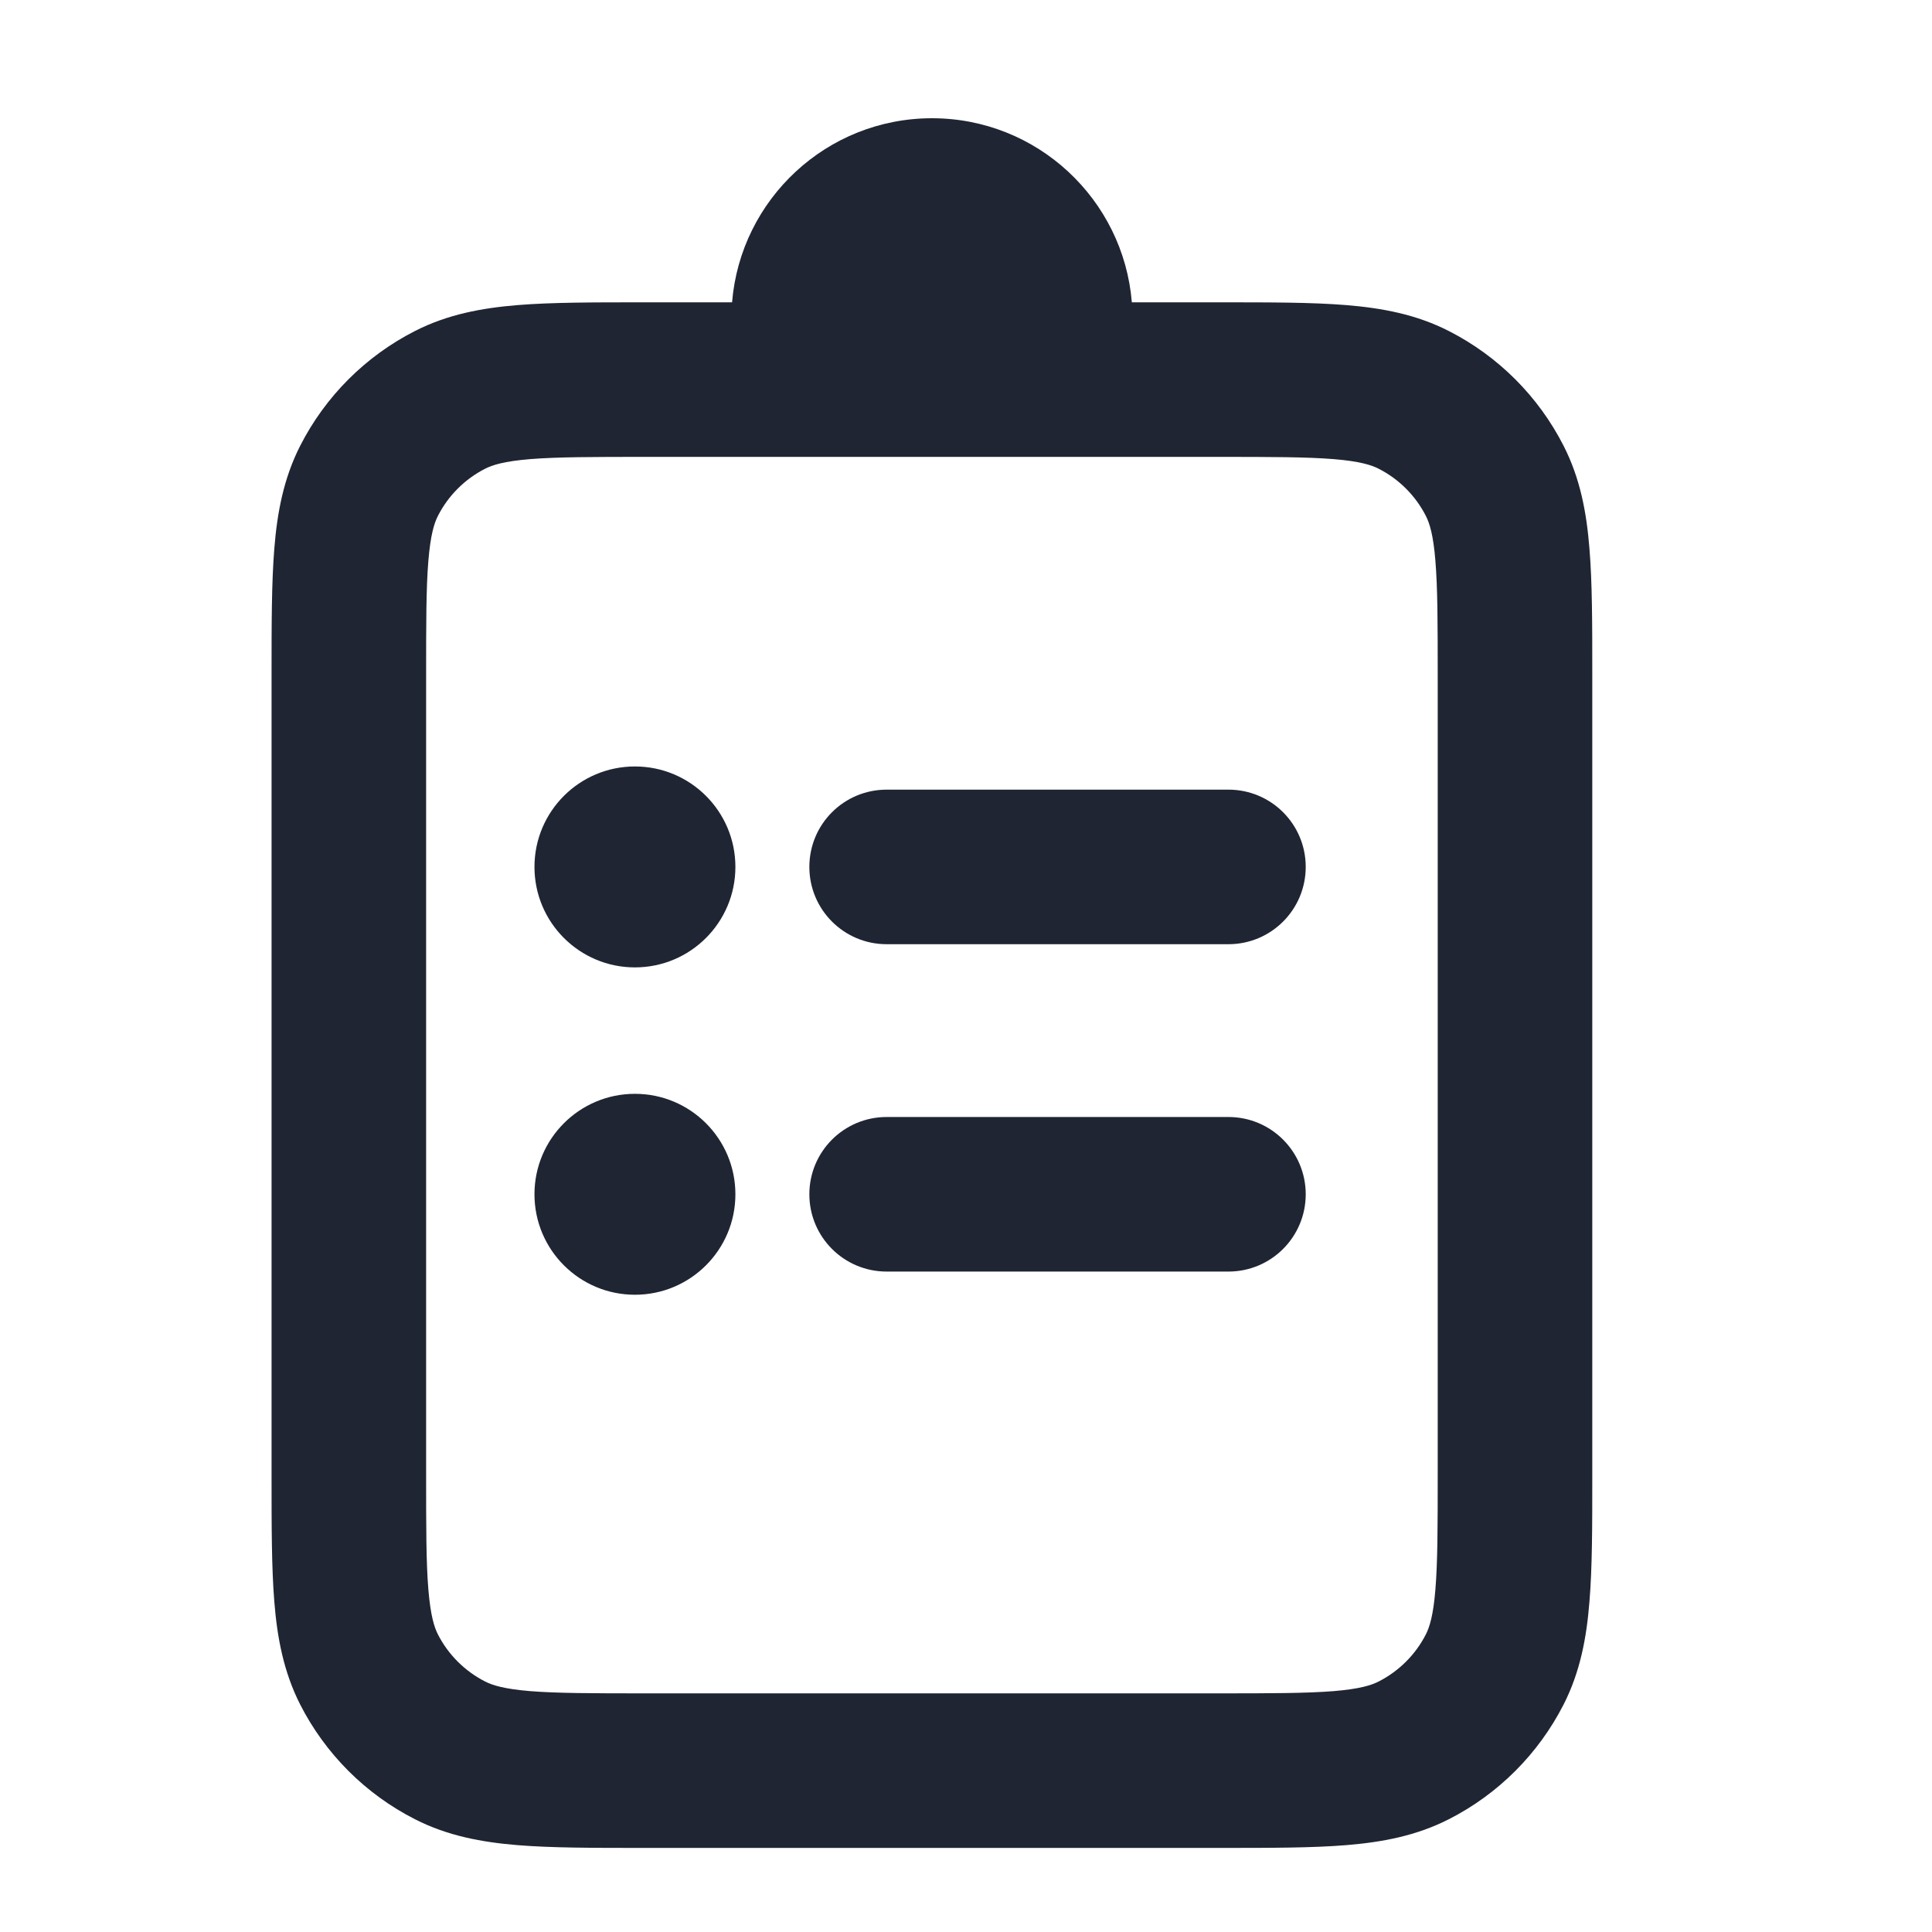 <svg width="25" height="25" viewBox="0 0 25 25" fill="none" xmlns="http://www.w3.org/2000/svg">
<path d="M11.473 10.218C10.92 10.218 10.473 10.665 10.473 11.218C10.473 11.77 10.92 12.218 11.473 12.218H15.896C16.449 12.218 16.896 11.77 16.896 11.218C16.896 10.665 16.449 10.218 15.896 10.218H11.473Z" fill="#1F2533"/>
<path d="M11.473 14.454C10.92 14.454 10.473 14.902 10.473 15.454C10.473 16.006 10.92 16.454 11.473 16.454H15.896C16.449 16.454 16.896 16.006 16.896 15.454C16.896 14.902 16.449 14.454 15.896 14.454H11.473Z" fill="#1F2533"/>
<path d="M6.916 11.218C6.916 10.5 7.498 9.918 8.216 9.918C8.934 9.918 9.516 10.5 9.516 11.218C9.516 11.936 8.934 12.518 8.216 12.518C7.498 12.518 6.916 11.936 6.916 11.218Z" fill="#1F2533"/>
<path d="M6.916 15.454C6.916 14.736 7.498 14.154 8.216 14.154C8.934 14.154 9.516 14.736 9.516 15.454C9.516 16.172 8.934 16.754 8.216 16.754C7.498 16.754 6.916 16.172 6.916 15.454Z" fill="#1F2533"/>
<path fill-rule="evenodd" clip-rule="evenodd" d="M9.473 3.912C9.582 2.579 10.698 1.53 12.06 1.53C13.421 1.53 14.537 2.579 14.646 3.912H15.803C16.442 3.912 16.98 3.912 17.421 3.948C17.883 3.986 18.326 4.068 18.747 4.283C19.387 4.609 19.907 5.129 20.233 5.769C20.448 6.19 20.53 6.632 20.567 7.094C20.604 7.536 20.604 8.074 20.604 8.712V19.112C20.604 19.75 20.604 20.289 20.567 20.73C20.53 21.192 20.448 21.634 20.233 22.056C19.907 22.695 19.387 23.216 18.747 23.541C18.326 23.756 17.883 23.838 17.421 23.876C16.98 23.912 16.442 23.912 15.804 23.912H8.314C7.676 23.912 7.137 23.912 6.696 23.876C6.234 23.838 5.791 23.756 5.37 23.541C4.73 23.216 4.21 22.695 3.884 22.056C3.67 21.634 3.587 21.192 3.55 20.73C3.514 20.289 3.514 19.75 3.514 19.112V8.712C3.514 8.074 3.514 7.536 3.55 7.094C3.587 6.632 3.67 6.19 3.884 5.769C4.21 5.129 4.73 4.609 5.37 4.283C5.791 4.068 6.234 3.986 6.696 3.948C7.137 3.912 7.676 3.912 8.314 3.912H9.473ZM6.859 5.941C7.209 5.913 7.665 5.912 8.354 5.912H15.764C16.452 5.912 16.908 5.913 17.258 5.941C17.597 5.969 17.747 6.018 17.839 6.065C18.102 6.199 18.317 6.413 18.451 6.677C18.498 6.769 18.547 6.919 18.574 7.257C18.603 7.607 18.604 8.064 18.604 8.752V19.072C18.604 19.761 18.603 20.217 18.574 20.567C18.547 20.905 18.498 21.055 18.451 21.148C18.317 21.411 18.102 21.625 17.839 21.759C17.747 21.806 17.597 21.855 17.258 21.883C16.908 21.911 16.452 21.912 15.764 21.912H8.354C7.665 21.912 7.209 21.911 6.859 21.883C6.52 21.855 6.37 21.806 6.278 21.759C6.015 21.625 5.8 21.411 5.666 21.148C5.619 21.055 5.571 20.905 5.543 20.567C5.514 20.217 5.514 19.761 5.514 19.072V8.752C5.514 8.064 5.514 7.607 5.543 7.257C5.571 6.919 5.619 6.769 5.666 6.677C5.8 6.413 6.015 6.199 6.278 6.065C6.37 6.018 6.52 5.969 6.859 5.941Z" fill="#1F2533"/>
</svg>
